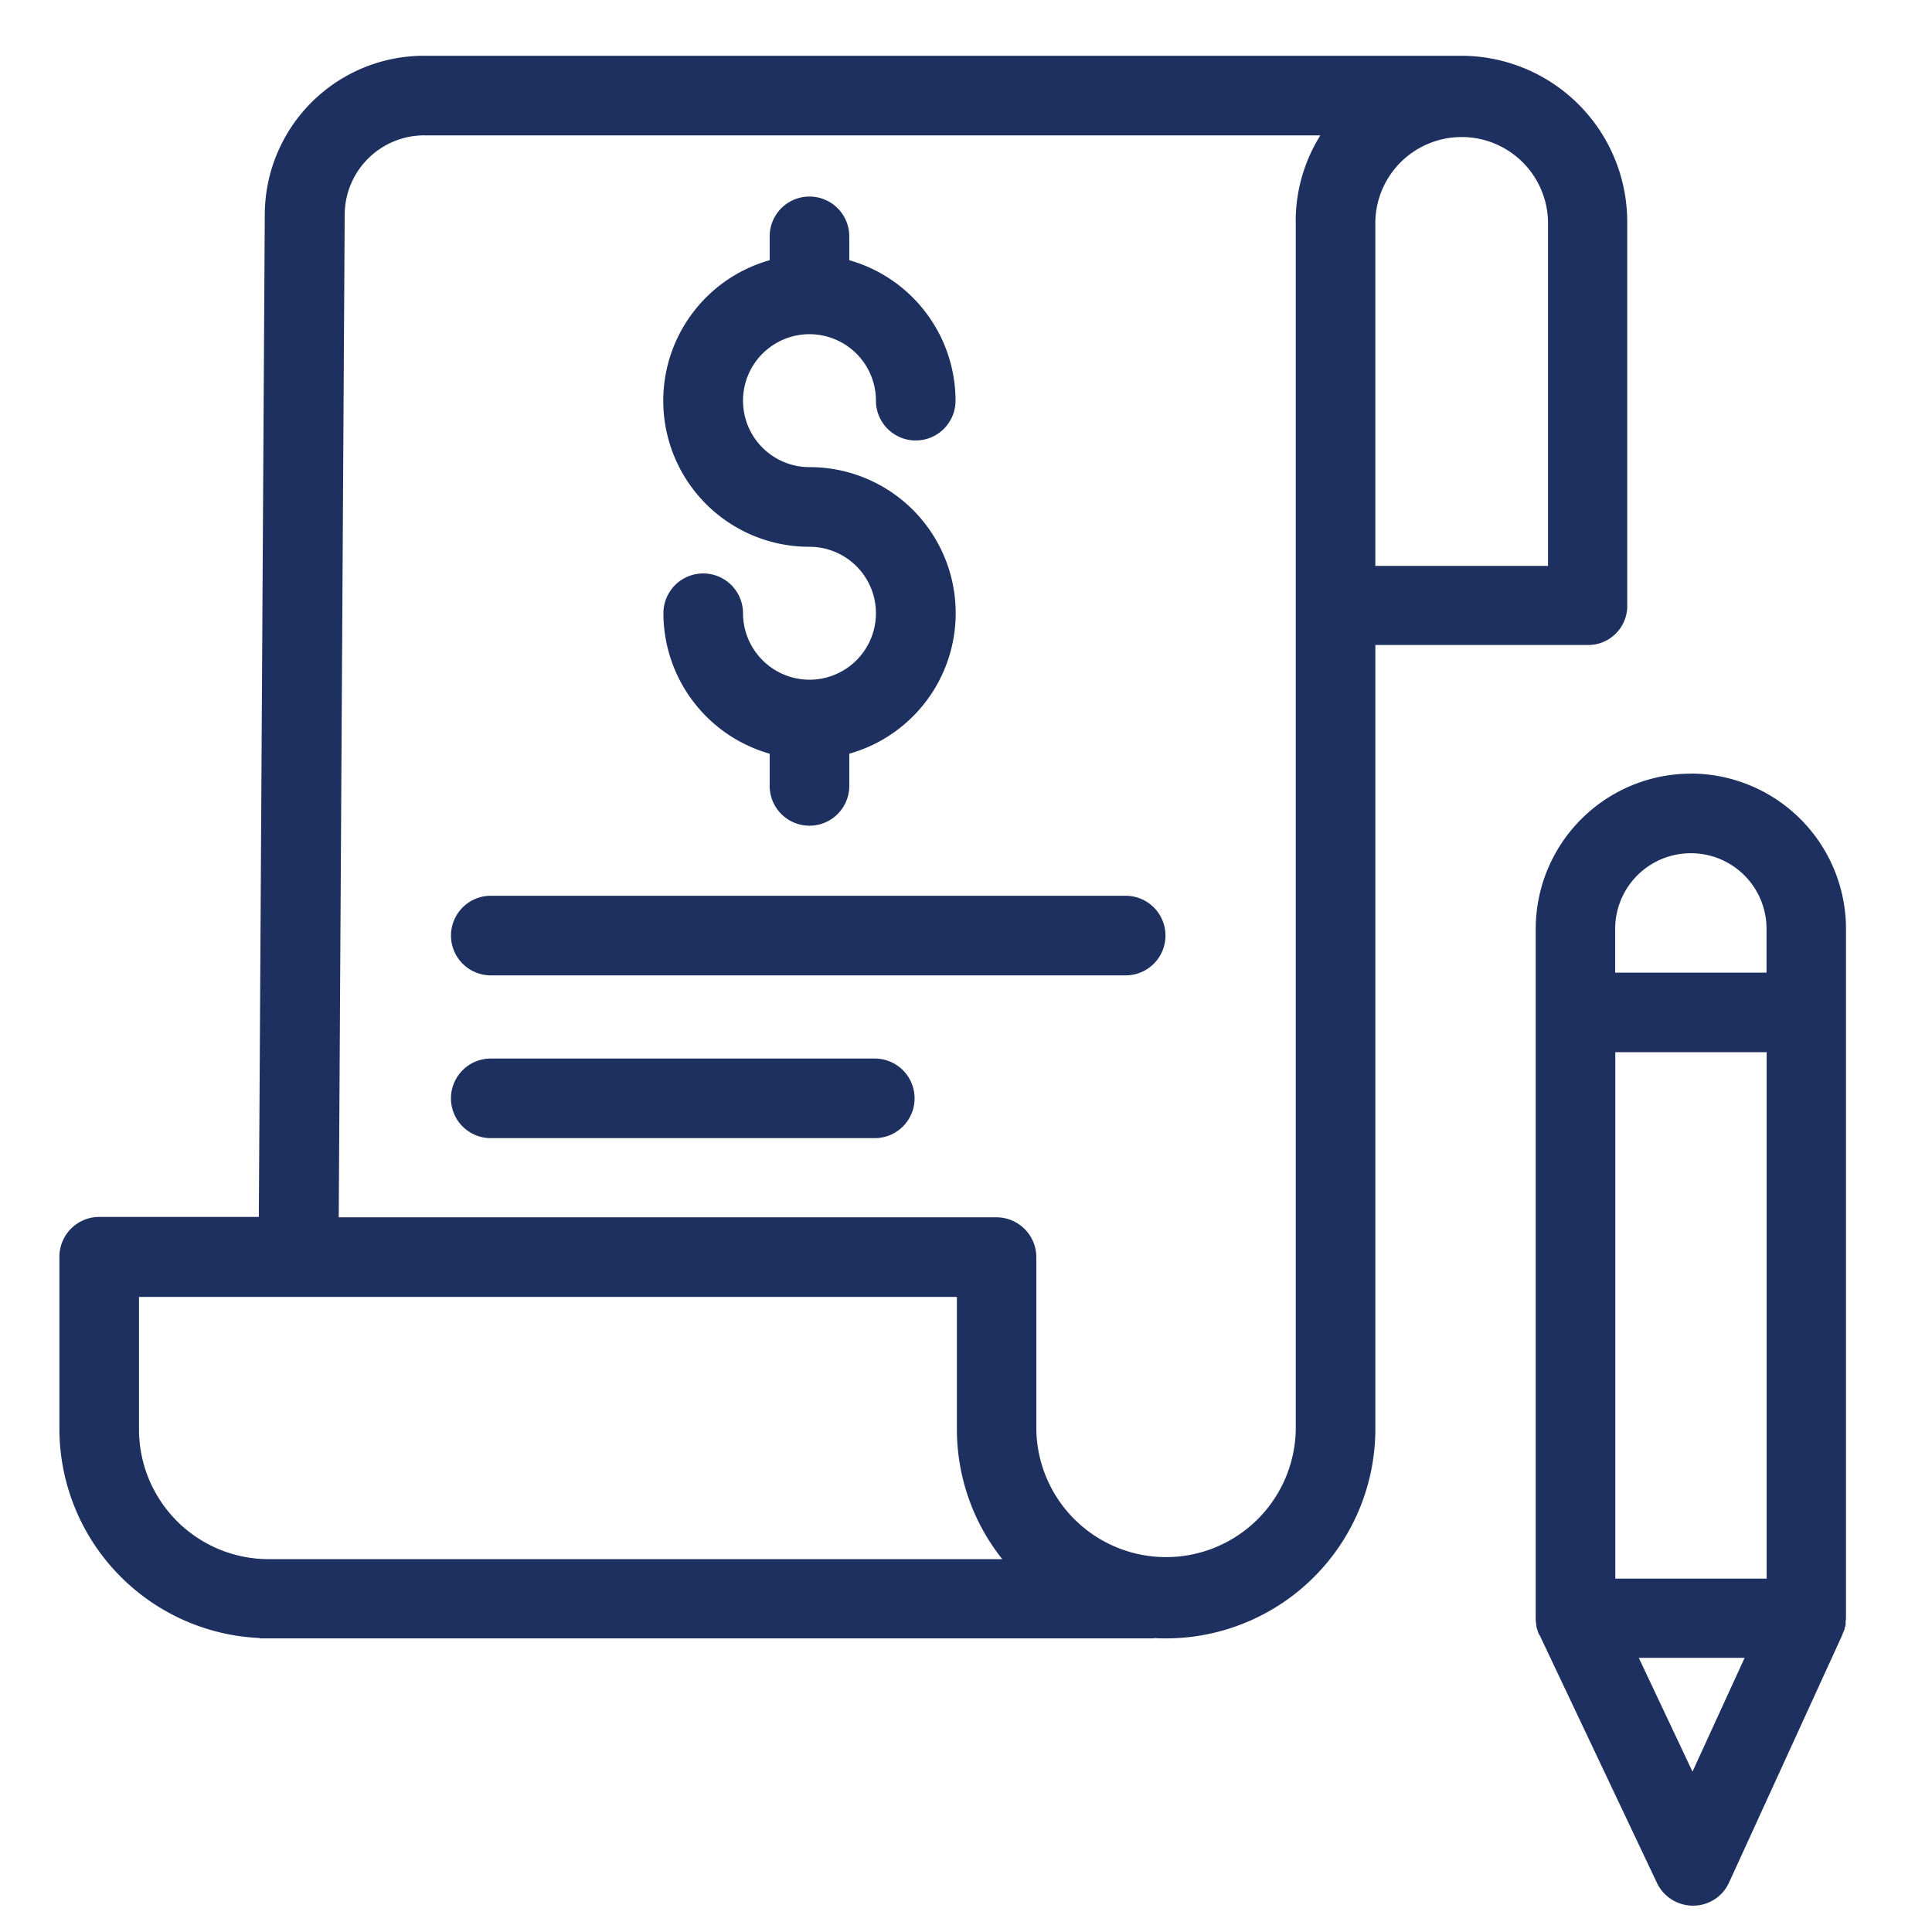<svg xmlns="http://www.w3.org/2000/svg" width="60" height="60">
  <g data-name="Group 8921">
    <g data-name="Group 8920">
      <path data-name="Rectangle 3144" fill="rgba(255,255,255,0)" d="M0 0h60v60H0z"/>
      <g fill="#1d305f">
        <path data-name="Path 551" d="M25.139 21.109a2.068 2.068 0 0 1-2.064-2.064 1.236 1.236 0 0 0-2.472 0 4.541 4.541 0 0 0 3.3 4.362v1a1.236 1.236 0 0 0 2.472 0v-1a4.535 4.535 0 0 0-1.236-8.9 2.064 2.064 0 1 1 2.064-2.064 1.236 1.236 0 0 0 2.472 0 4.541 4.541 0 0 0-3.3-4.362V7.34a1.236 1.236 0 0 0-2.472 0v.741a4.535 4.535 0 0 0 1.236 8.9 2.064 2.064 0 1 1 0 4.128Z"/>
        <path data-name="Path 552" d="M50.535 18.811V6.885a5.158 5.158 0 0 0-5.153-5.153H13.191a4.947 4.947 0 0 0-4.968 4.906l-.185 31.154H3.081a1.239 1.239 0 0 0-1.236 1.239v5.351a6.508 6.508 0 0 0 6.216 6.488v.012h27.781v-.012c.124.012.247.012.371.012a6.508 6.508 0 0 0 6.5-6.5V20.031H49.3a1.213 1.213 0 0 0 1.236-1.223ZM4.317 44.392v-4.115h25.4v4.115a6.485 6.485 0 0 0 1.409 4.029H8.346a4.029 4.029 0 0 1-4.029-4.029ZM40.241 6.886v37.506a4.029 4.029 0 0 1-8.057 0v-5.351a1.239 1.239 0 0 0-1.236-1.236H10.52l.185-31.154a2.471 2.471 0 0 1 2.5-2.447h27.8a5.025 5.025 0 0 0-.766 2.682Zm7.822 10.689h-5.351V6.886a2.682 2.682 0 0 1 5.363 0v10.69Z"/>
        <path data-name="Path 553" d="M34.952 27.819h-19.71a1.236 1.236 0 1 0 0 2.472h19.723a1.236 1.236 0 1 0-.012-2.472Z"/>
        <path data-name="Path 554" d="M27.166 32.874H15.241a1.236 1.236 0 0 0 0 2.472h11.926a1.236 1.236 0 0 0 0-2.472Z"/>
        <path data-name="Path 555" d="M52.513 24.026a4.826 4.826 0 0 0-4.82 4.82v21.417a.505.505 0 0 0 .012.136v.025c0 .037.012.062.012.1a.046.046 0 0 0 .012.037.8.8 0 0 0 .025.086c0 .012.012.025.012.037s.025.062.037.086a.012.012 0 0 0 .012.012l3.646 7.7a1.24 1.24 0 0 0 1.112.7h.012a1.225 1.225 0 0 0 1.112-.717l3.522-7.7v-.012c.013-.025.025-.062.037-.087a.043.043 0 0 1 .012-.025.29.29 0 0 0 .025-.1c0-.012 0-.012.012-.025a.341.341 0 0 0 .012-.111v-.025c0-.037.012-.087.012-.136v-21.4a4.826 4.826 0 0 0-4.82-4.82Zm-2.348 25V32.677h4.7v16.349Zm2.348-22.528a2.347 2.347 0 0 1 2.348 2.348v1.36h-4.7v-1.36a2.347 2.347 0 0 1 2.352-2.348Zm.049 28.522-1.668-3.534h3.287Z"/>
      </g>
    </g>
  </g>
</svg>
